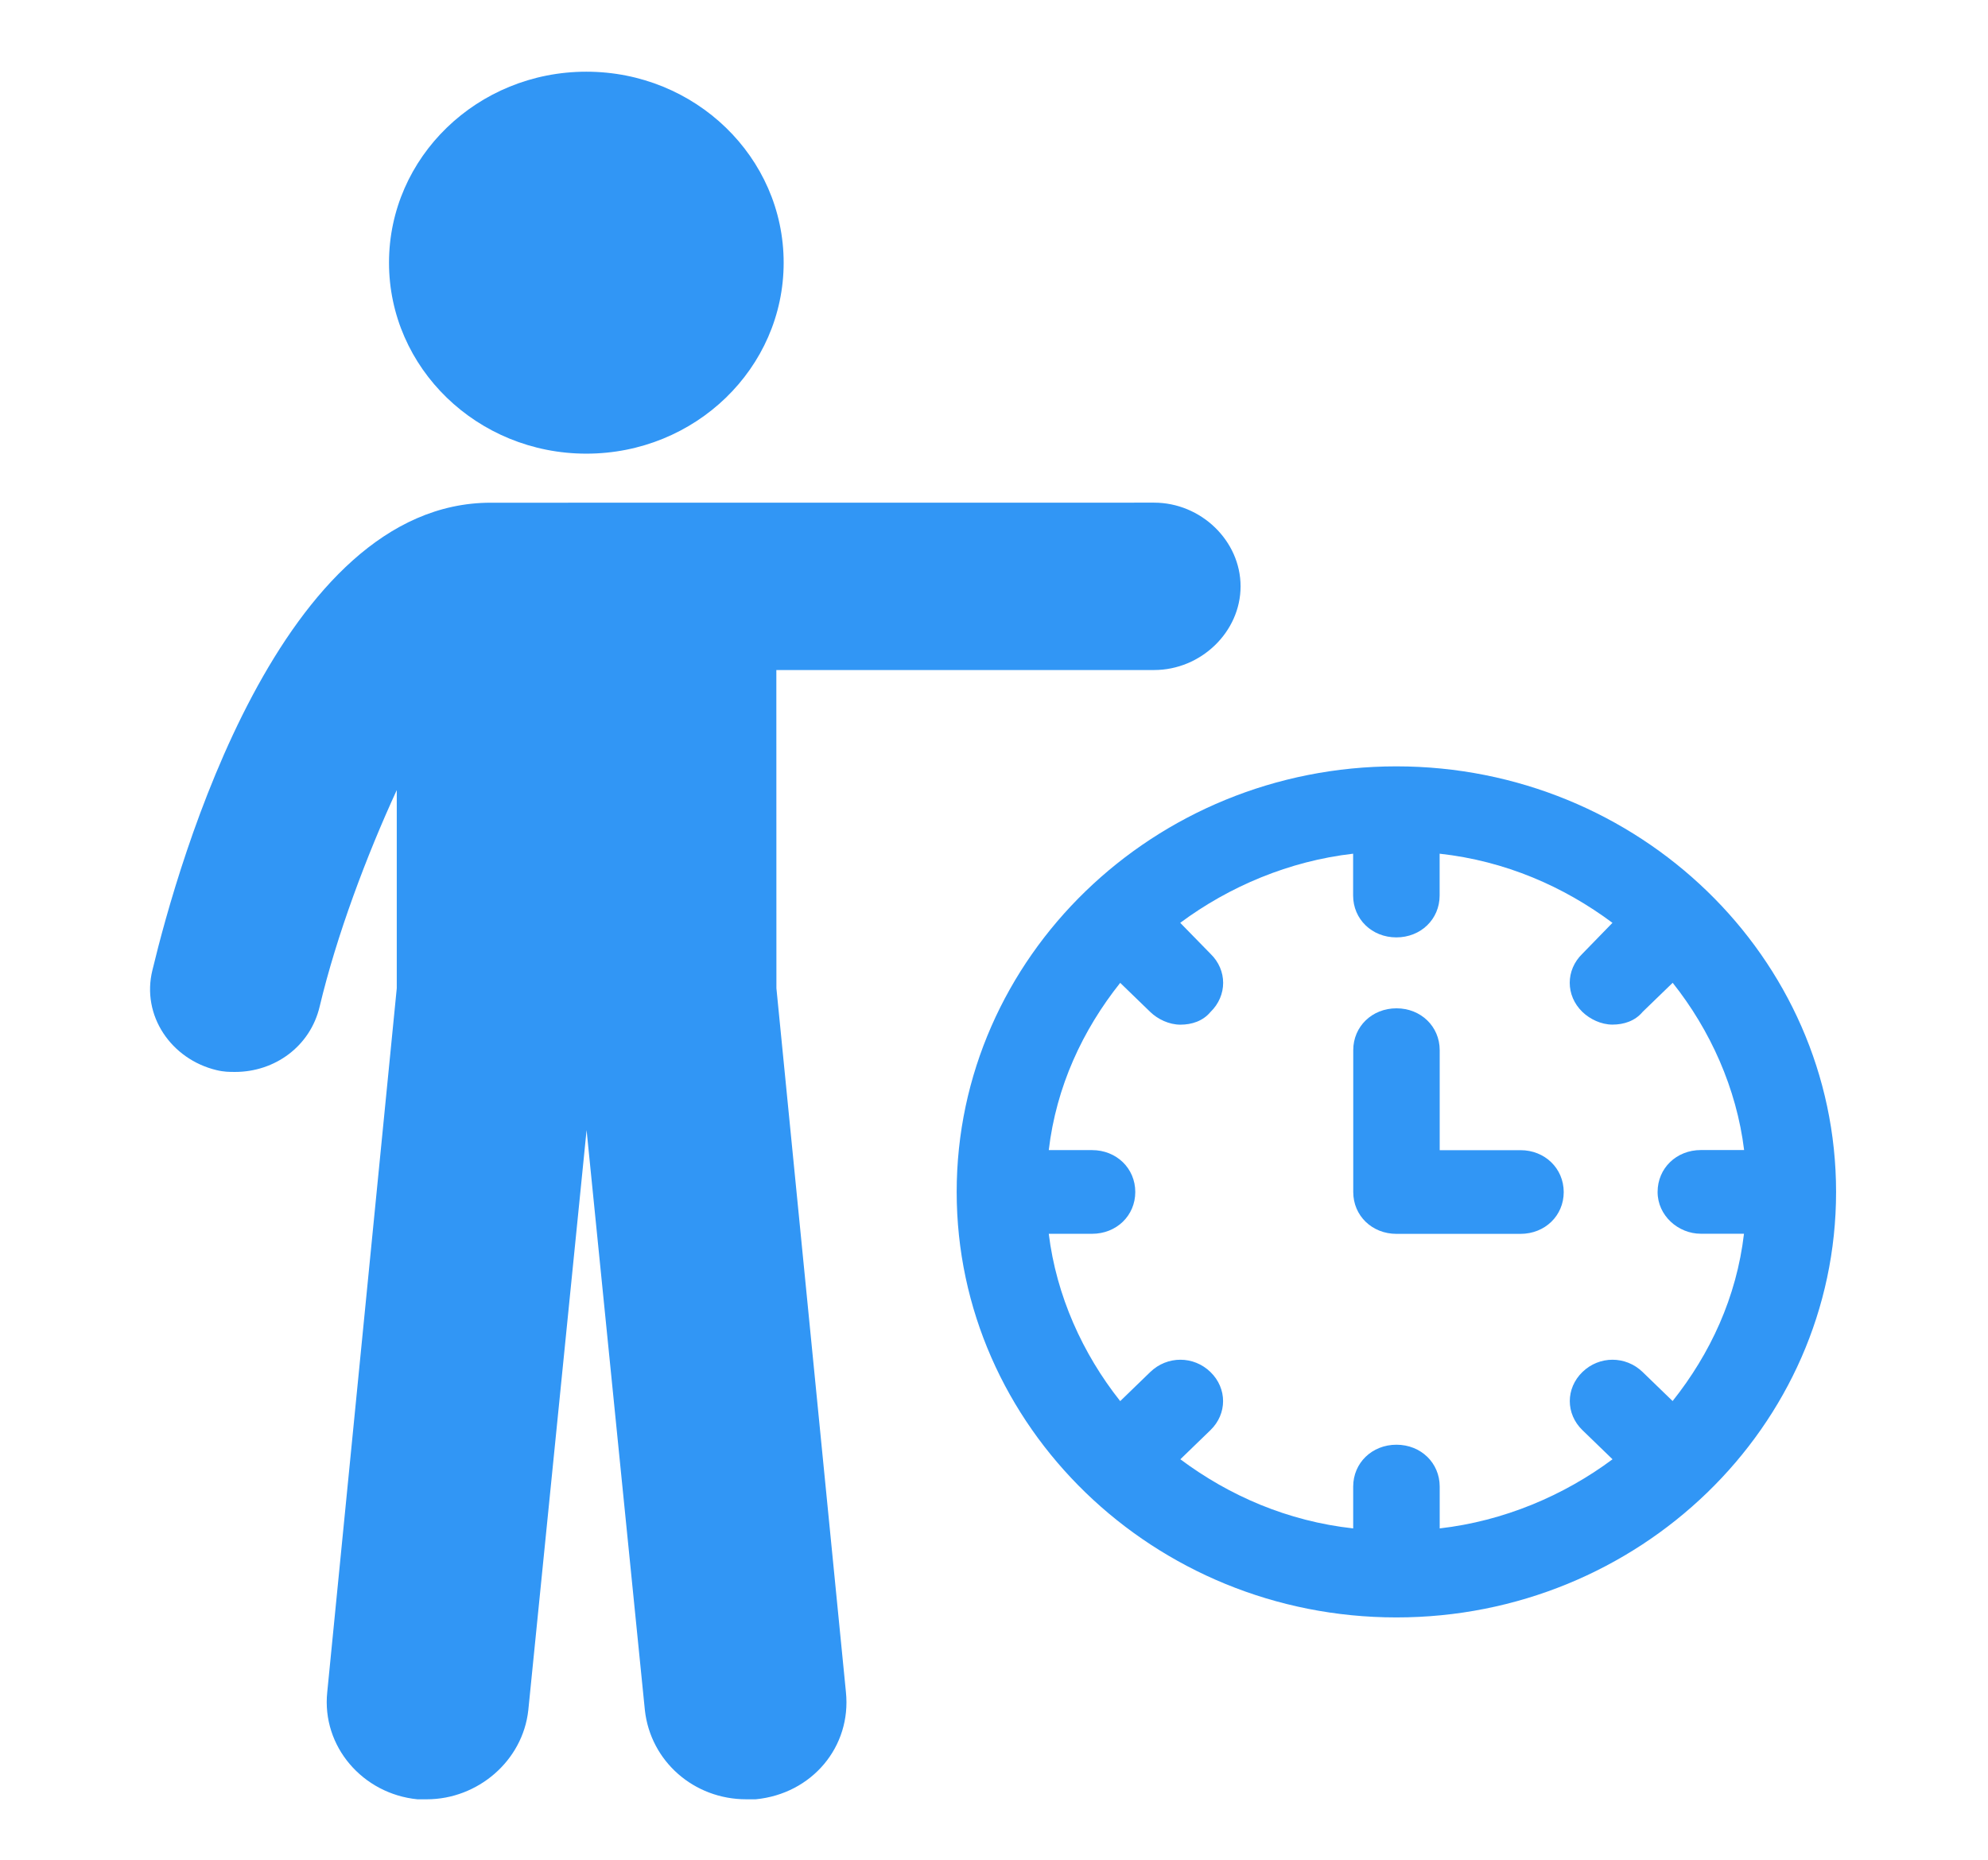 <svg width="31" height="29" viewBox="0 0 31 29" fill="none" xmlns="http://www.w3.org/2000/svg">
<path d="M21.774 11.95C17.995 11.95 14.918 14.928 14.918 18.586C14.918 22.244 17.995 25.221 21.774 25.221C25.554 25.222 28.631 22.245 28.631 18.587C28.631 14.928 25.554 11.95 21.774 11.95ZM26.521 19.238H27.195C27.079 20.231 26.668 21.11 26.082 21.847L25.614 21.394C25.35 21.139 24.939 21.139 24.676 21.394C24.413 21.649 24.413 22.047 24.676 22.301L25.145 22.755C24.383 23.323 23.446 23.719 22.45 23.833V23.181C22.45 22.812 22.157 22.528 21.776 22.528C21.394 22.528 21.101 22.812 21.101 23.181V23.833C20.076 23.72 19.167 23.323 18.406 22.755L18.875 22.301C19.138 22.047 19.138 21.649 18.875 21.394C18.612 21.139 18.201 21.139 17.937 21.394L17.468 21.848C16.882 21.11 16.472 20.203 16.354 19.239H17.029C17.41 19.239 17.703 18.956 17.703 18.587C17.703 18.218 17.41 17.934 17.029 17.934H16.354C16.471 16.942 16.882 16.062 17.468 15.326L17.937 15.78C18.054 15.893 18.23 15.978 18.407 15.978C18.583 15.978 18.758 15.922 18.876 15.78C19.139 15.525 19.139 15.127 18.876 14.873L18.404 14.39C19.167 13.823 20.104 13.426 21.1 13.312V13.964C21.1 14.333 21.393 14.617 21.774 14.617C22.156 14.617 22.449 14.333 22.449 13.964V13.312C23.474 13.425 24.383 13.823 25.144 14.39L24.675 14.872C24.412 15.126 24.412 15.524 24.675 15.779C24.792 15.892 24.968 15.977 25.144 15.977C25.321 15.977 25.496 15.921 25.614 15.779L26.083 15.325C26.669 16.062 27.079 16.97 27.197 17.933H26.523C26.141 17.933 25.848 18.217 25.848 18.586C25.847 18.955 26.17 19.238 26.521 19.238Z" fill="#3196F5"/>
<path d="M23.71 17.935H22.45V16.375C22.45 16.007 22.157 15.723 21.776 15.723C21.395 15.723 21.102 16.007 21.102 16.375V18.588C21.102 18.957 21.395 19.24 21.776 19.24H23.71C24.091 19.24 24.384 18.957 24.384 18.588C24.383 18.219 24.09 17.935 23.71 17.935Z" fill="#3196F5"/>
<path d="M12.22 4.096C12.22 5.741 10.843 7.074 9.143 7.074C7.445 7.074 6.066 5.741 6.066 4.096C6.066 2.451 7.445 1.118 9.143 1.118C10.843 1.118 12.22 2.451 12.22 4.096Z" fill="#3196F5"/>
<path d="M12.106 10.448H17.996C18.729 10.448 19.345 9.852 19.345 9.143C19.345 8.434 18.729 7.838 17.996 7.838L7.652 7.839C4.37 7.839 2.787 13.425 2.377 15.127C2.201 15.836 2.67 16.516 3.373 16.686C3.49 16.715 3.578 16.715 3.666 16.715C4.282 16.715 4.838 16.319 4.985 15.694C5.248 14.588 5.717 13.34 6.187 12.32V15.41L5.103 26.385C5.014 27.235 5.659 27.973 6.509 28.057H6.656C7.447 28.057 8.151 27.461 8.238 26.668L9.147 17.622L10.056 26.668C10.144 27.462 10.818 28.057 11.637 28.057H11.784C12.663 27.972 13.279 27.235 13.191 26.385L12.107 15.41L12.106 10.448Z" fill="#3196F5"/>
</svg>
